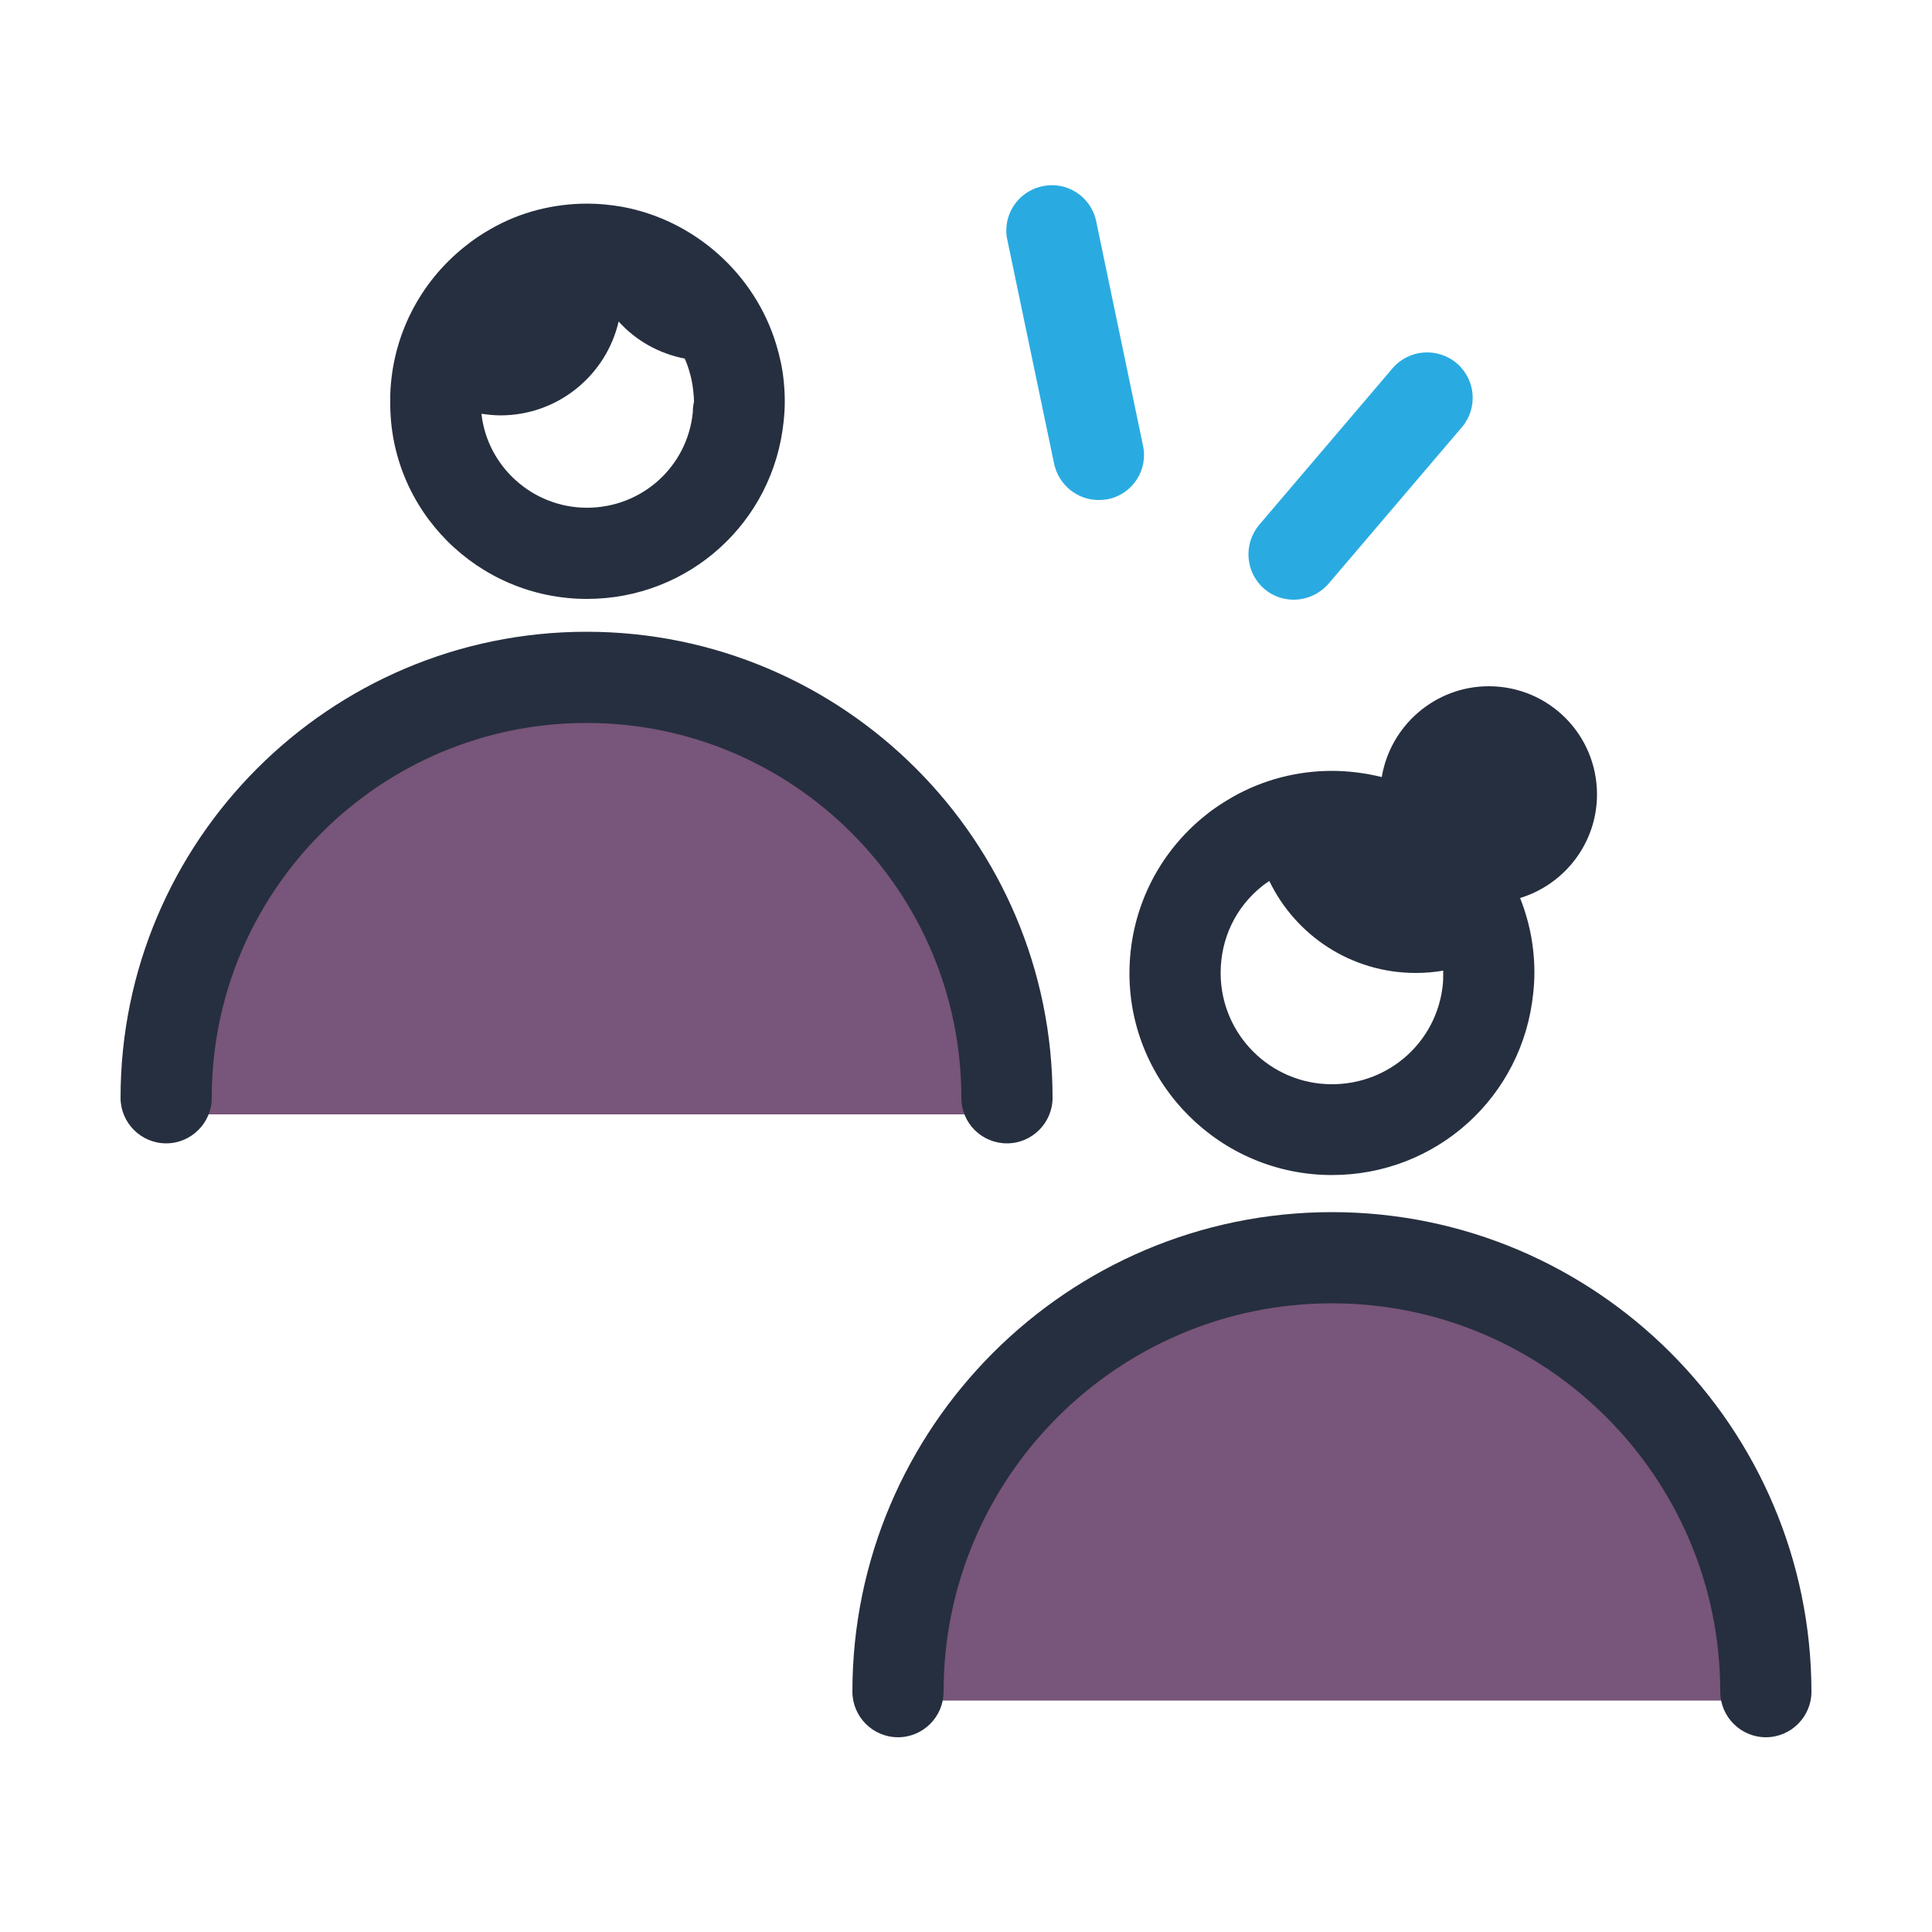<?xml version="1.0" encoding="utf-8"?>
<!-- Generator: Adobe Illustrator 27.4.0, SVG Export Plug-In . SVG Version: 6.00 Build 0)  -->
<svg version="1.1" id="Layer_1" xmlns="http://www.w3.org/2000/svg" xmlns:xlink="http://www.w3.org/1999/xlink" x="0px" y="0px"
	 viewBox="0 0 500 500" style="enable-background:new 0 0 500 500;" xml:space="preserve">
<style type="text/css">
	.st0{fill:#78557A;}
	.st1{fill:#262F3F;}
	.st2{fill:#29ABE2;}
</style>
<g id="Ruler">
</g>
<g>
	<g>
		<path class="st0" d="M260.6,275.6c0-55.2-44.7-99.9-99.9-99.9H143c-55.2,0-99.9,44.7-99.9,99.9v12.8h217.6v-12.8H260.6z"/>
		<path class="st0" d="M344.7,327.4L344.7,327.4c-60.1,0-108.8,48.7-108.8,108.8v3.9h217.6v-3.9
			C453.4,376.2,404.7,327.4,344.7,327.4z"/>
	</g>
	<g>
		<path class="st1" d="M344.7,304.1c27,0,49.4-20.2,52.1-47.1c0.2-1.8,0.3-3.6,0.3-5.3c0-1.9-0.1-3.8-0.3-5.6
			c-0.5-4.8-1.7-9.4-3.4-13.7c11.5-3.5,19.9-14.2,19.9-26.8c0-15.5-12.5-28-28-28c-13.9,0-25.5,10.2-27.7,23.5
			c-4.1-1-8.5-1.6-12.9-1.6c-9,0-17.8,2.3-25.6,6.7c-2.4,1.4-4.8,2.9-7,4.7c-12.6,10-19.8,25-19.8,41
			C292.3,280.6,315.8,304.1,344.7,304.1z M326.8,229.2c0.5-0.4,1.1-0.8,1.7-1.2c6.8,14.1,21.2,23.8,37.9,23.8c2.4,0,4.8-0.2,7.1-0.6
			c0,0.2,0,0.4,0,0.6c0,1,0,2-0.1,3c-1.5,14.7-13.8,25.8-28.7,25.8c-15.9,0-28.8-12.9-28.8-28.8
			C315.9,242.9,319.8,234.7,326.8,229.2z"/>
		<path class="st1" d="M344.7,313.7c-68.4,0-124.1,55.7-124.1,124.1c0,6.5,5.3,11.8,11.8,11.8s11.8-5.3,11.8-11.8
			c0-55.4,45.1-100.5,100.5-100.5s100.5,45.1,100.5,100.5c0,6.5,5.3,11.8,11.8,11.8s11.8-5.3,11.8-11.8
			C468.7,369.4,413.1,313.7,344.7,313.7z"/>
		<path class="st1" d="M151.9,155c26.3,0,48.2-19.7,50.9-45.9c0.2-1.8,0.3-3.5,0.3-5.2c0-1.8-0.1-3.6-0.3-5.5
			c-0.3-3.1-1-6.2-1.9-9.2c-5.5-18.3-21.2-32.3-40-35.7c-2.9-0.5-5.9-0.8-8.8-0.8H152c-8.8,0-17.4,2.2-24.9,6.5
			c-2.3,1.3-4.6,2.8-6.8,4.6c-11.8,9.4-18.8,23.3-19.3,38.3c0,0.6,0,1.2,0,1.8C100.7,132.1,123.7,155,151.9,155z M179.3,106.7
			c-1.4,14.1-13.2,24.7-27.4,24.7c-14.1,0-25.8-10.7-27.3-24.3c1.6,0.2,3.2,0.4,4.9,0.4c14.9,0,27.4-10.4,30.6-24.3
			c4.4,4.9,10.4,8.3,17.1,9.6c0.5,1.1,0.9,2.2,1.2,3.3c0.5,1.6,0.8,3.2,1,4.9c0.1,1,0.2,2,0.2,3
			C179.4,104.8,179.3,105.7,179.3,106.7z"/>
		<path class="st1" d="M260.6,295.9c6.5,0,11.8-5.3,11.8-11.8c0-66.5-54.1-120.6-120.6-120.6S31.2,217.6,31.2,284.1
			c0,6.5,5.3,11.8,11.8,11.8s11.8-5.3,11.8-11.8c0-53.5,43.5-97,97-97s97,43.5,97,97C248.8,290.7,254.1,295.9,260.6,295.9z"/>
	</g>
	<g>
		<path class="st2" d="M283.7,57.3c-1.3-6.4-7.6-10.5-13.9-9.1c-6.4,1.3-10.5,7.6-9.1,13.9l12.1,57.9c1.2,5.6,6.1,9.4,11.5,9.4
			c0.8,0,1.6-0.1,2.4-0.2c6.4-1.3,10.5-7.6,9.1-13.9L283.7,57.3z"/>
		<path class="st2" d="M377,94c-5-4.2-12.4-3.6-16.6,1.3l-34.5,40.5c-4.2,5-3.6,12.4,1.3,16.6c2.2,1.9,4.9,2.8,7.6,2.8
			c3.3,0,6.6-1.4,9-4.1l34.5-40.5C382.5,105.7,382,98.3,377,94z"/>
	</g>
</g>
</svg>
